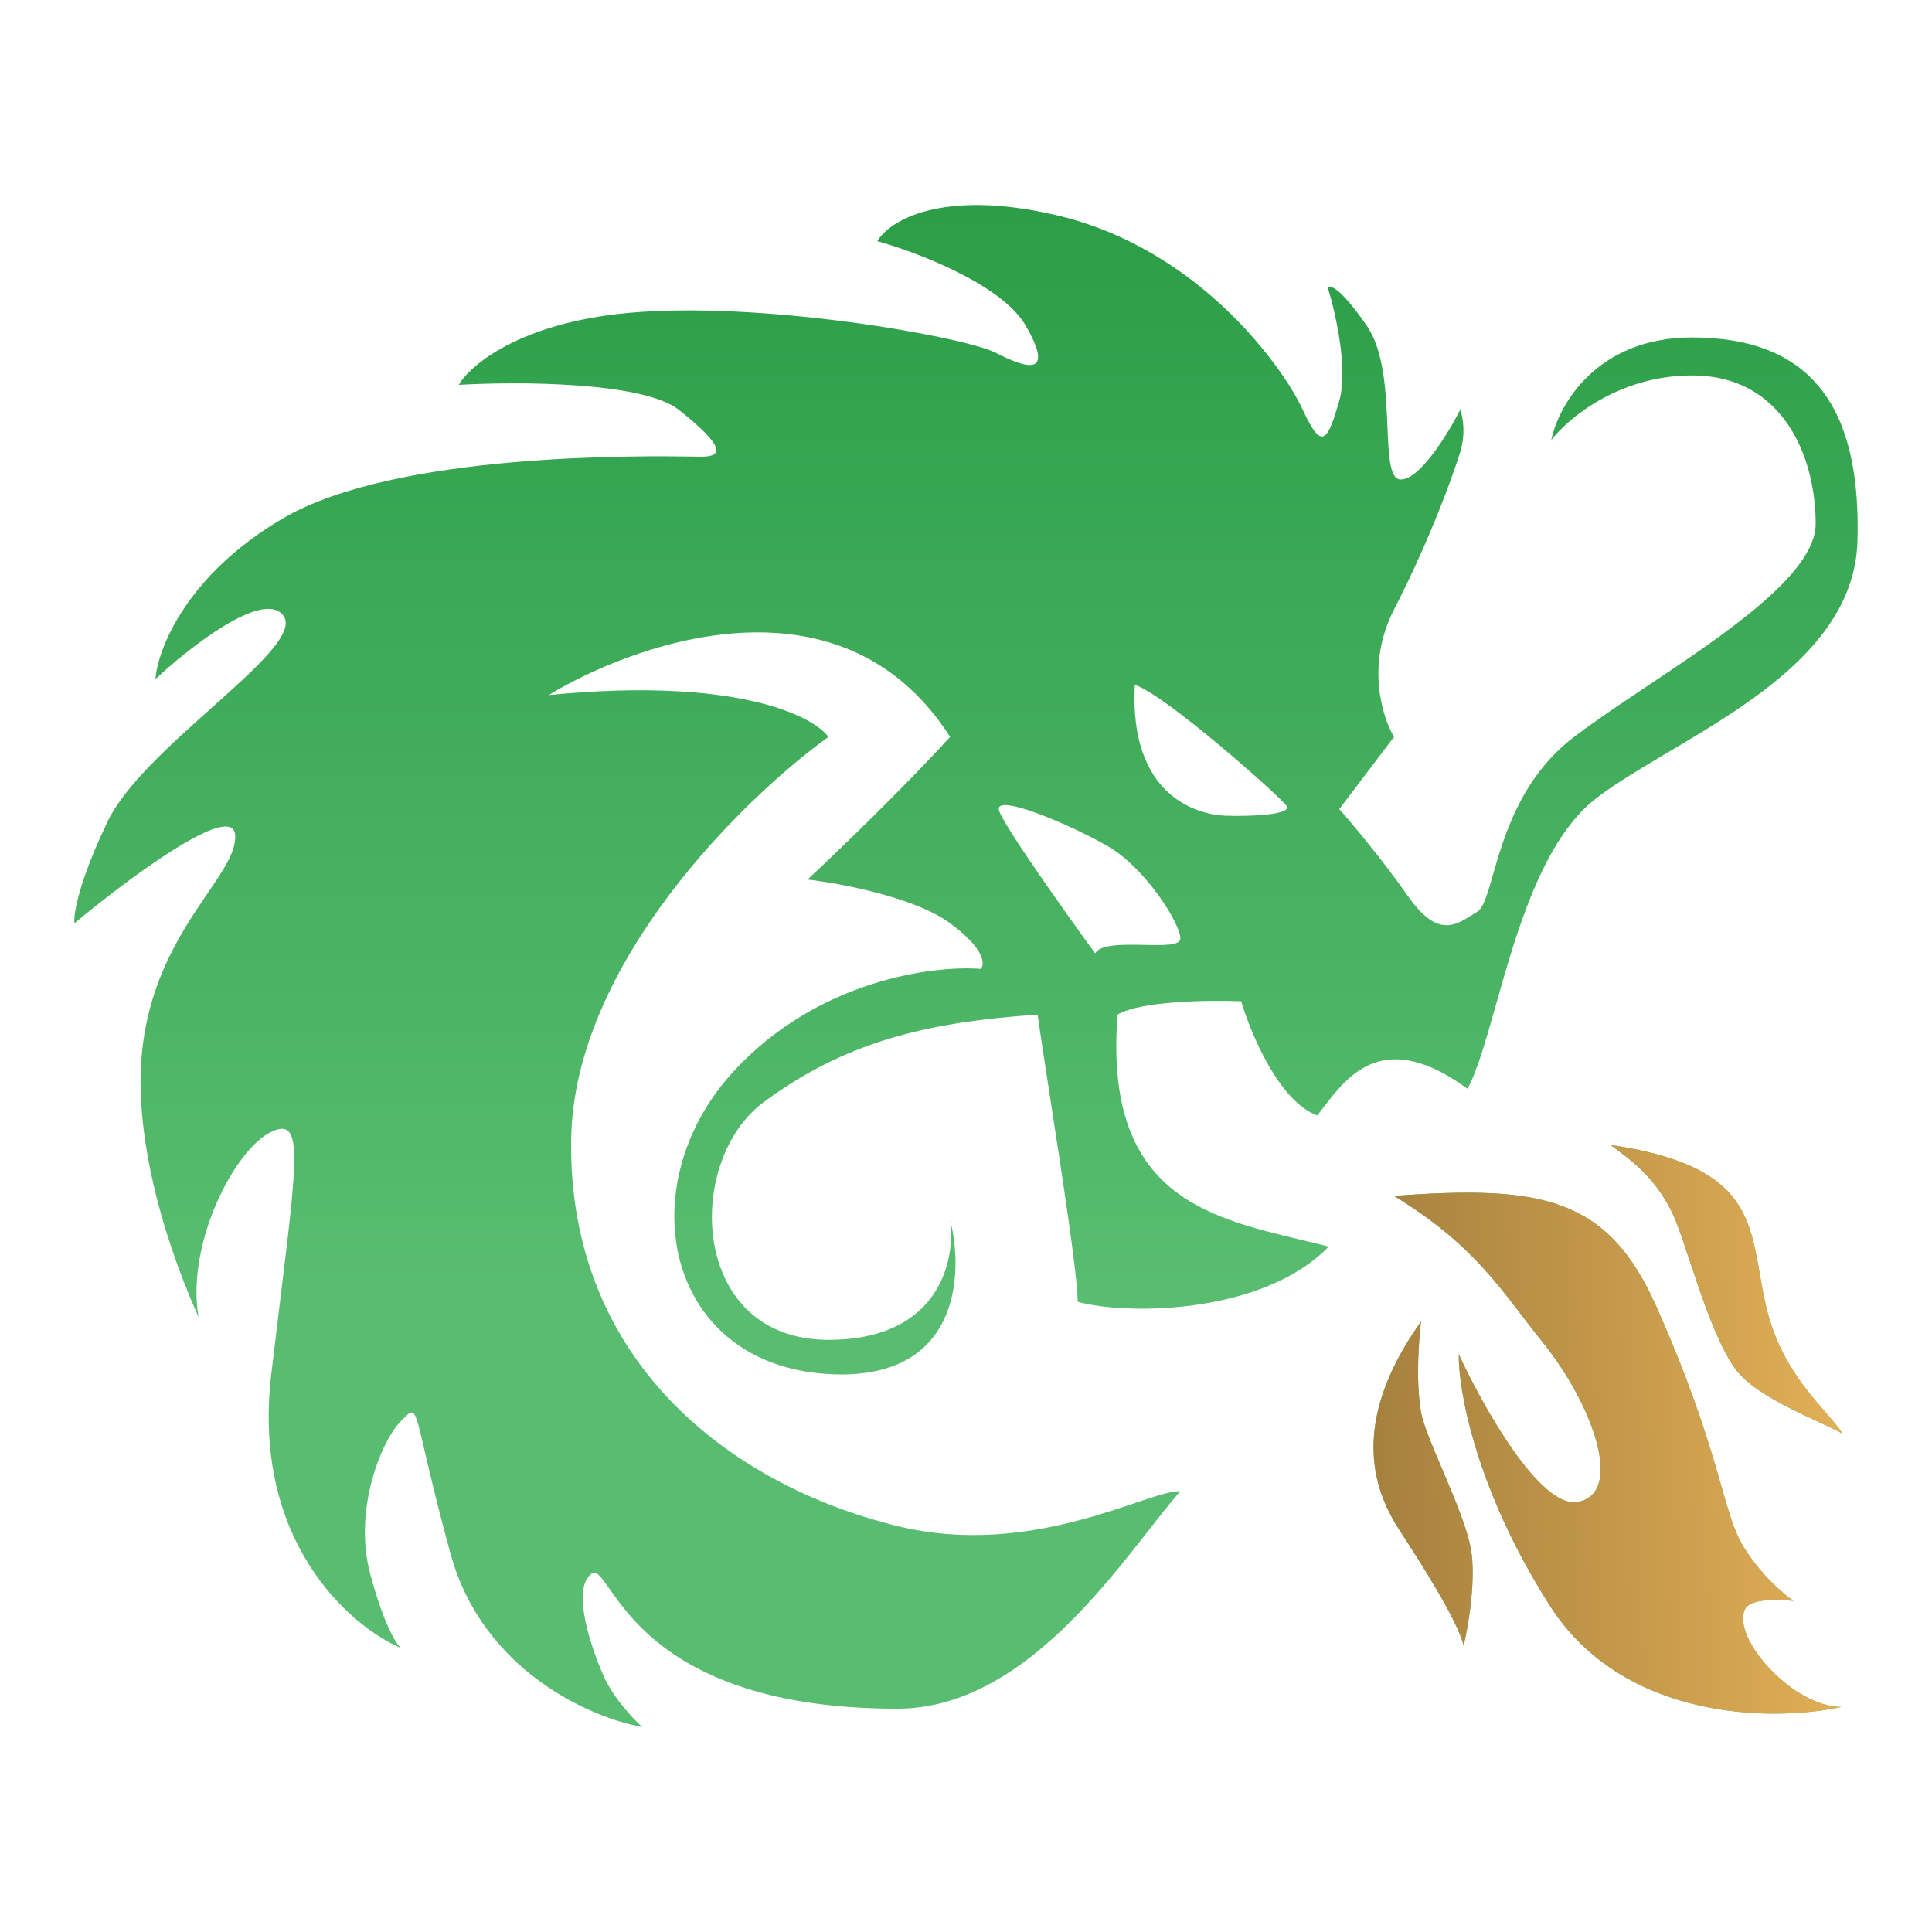 <svg width="24" height="24" viewBox="0 0 24 24" fill="none" xmlns="http://www.w3.org/2000/svg">
<path fill-rule="evenodd" clip-rule="evenodd" d="M10.291 9.154C10.094 8.886 9.124 8.407 6.818 8.634C7.739 8.067 10.409 6.98 11.803 9.154C11.18 9.834 10.362 10.619 10.031 10.926C10.441 10.973 11.369 11.148 11.803 11.469C12.238 11.791 12.237 11.981 12.182 12.036C11.591 11.989 10.149 12.178 9.11 13.312C7.81 14.73 8.259 16.951 10.291 17.069C11.917 17.164 11.977 15.833 11.803 15.155C11.874 15.652 11.671 16.644 10.291 16.644C8.566 16.644 8.495 14.423 9.488 13.69C10.48 12.958 11.473 12.698 12.89 12.604C12.92 12.825 12.979 13.209 13.047 13.647C13.196 14.614 13.387 15.846 13.387 16.171C13.977 16.337 15.679 16.337 16.506 15.486C16.389 15.456 16.27 15.427 16.15 15.399C14.963 15.114 13.711 14.815 13.883 12.604C14.166 12.433 15.025 12.422 15.419 12.438C15.537 12.84 15.891 13.686 16.364 13.856C16.391 13.822 16.42 13.785 16.449 13.746C16.753 13.351 17.198 12.772 18.23 13.525C18.353 13.296 18.46 12.916 18.583 12.482C18.84 11.572 19.166 10.421 19.837 9.91C20.079 9.726 20.391 9.541 20.727 9.342C21.771 8.723 23.039 7.972 23.074 6.72C23.122 5.066 22.507 4.192 21.019 4.192C19.828 4.192 19.357 5.042 19.27 5.468C19.475 5.2 20.111 4.664 21.019 4.664C22.153 4.664 22.555 5.68 22.555 6.507C22.555 7.126 21.43 7.878 20.447 8.533C20.117 8.754 19.803 8.963 19.554 9.154C18.893 9.657 18.683 10.391 18.546 10.867C18.478 11.106 18.428 11.28 18.349 11.328C18.328 11.34 18.306 11.354 18.285 11.367C18.07 11.503 17.848 11.644 17.487 11.128C17.17 10.675 16.788 10.221 16.637 10.051L17.317 9.154C17.171 8.91 16.966 8.253 17.317 7.572C17.756 6.72 18.047 5.914 18.139 5.617C18.212 5.379 18.169 5.168 18.139 5.092C17.992 5.38 17.64 5.957 17.402 5.957C17.263 5.957 17.251 5.669 17.235 5.301C17.218 4.882 17.196 4.361 16.977 4.044C16.648 3.568 16.519 3.534 16.495 3.576C16.59 3.881 16.75 4.588 16.637 4.979C16.495 5.468 16.425 5.617 16.184 5.092C15.943 4.568 14.894 3.081 13.109 2.67C11.681 2.341 11.041 2.75 10.899 2.996C11.39 3.132 12.446 3.534 12.741 4.044C13.109 4.682 12.755 4.582 12.373 4.384C11.99 4.186 9.468 3.732 7.796 3.888C6.459 4.013 5.841 4.535 5.699 4.781C6.427 4.738 7.992 4.741 8.434 5.092C8.986 5.532 9 5.673 8.717 5.673C8.699 5.673 8.668 5.673 8.625 5.672C8.002 5.663 4.923 5.616 3.517 6.438C2.316 7.141 1.959 8.063 1.931 8.436C2.356 8.039 3.268 7.325 3.517 7.643C3.682 7.852 3.193 8.289 2.627 8.795C2.119 9.249 1.55 9.758 1.336 10.207C0.973 10.966 0.911 11.365 0.925 11.469C1.581 10.922 2.899 9.938 2.922 10.377C2.932 10.578 2.777 10.806 2.576 11.101C2.229 11.611 1.746 12.321 1.746 13.437C1.746 14.14 1.931 15.155 2.467 16.364C2.307 15.442 2.922 14.271 3.37 14.06C3.817 13.849 3.677 14.482 3.37 17.069C3.124 19.139 4.343 20.201 4.983 20.474C4.925 20.429 4.768 20.182 4.599 19.552C4.387 18.765 4.733 17.901 4.983 17.651C5.232 17.401 5.098 17.478 5.597 19.302C5.997 20.762 7.351 21.344 7.978 21.453C7.87 21.357 7.621 21.096 7.498 20.819C7.345 20.474 7.095 19.744 7.345 19.552C7.594 19.36 7.762 21.226 11.147 21.226C12.839 21.226 14.03 19.23 14.663 18.525C14.286 18.5 12.837 19.372 11.147 18.957C9.035 18.438 7.057 16.883 7.095 14.156C7.126 11.974 9.239 9.912 10.291 9.154ZM12.411 10.071C12.47 10.258 13.231 11.331 13.605 11.844C13.663 11.728 13.951 11.733 14.212 11.738C14.449 11.743 14.663 11.747 14.663 11.659C14.663 11.475 14.232 10.785 13.765 10.514C13.297 10.243 12.336 9.837 12.411 10.071ZM15.981 10.01C15.907 9.899 14.479 8.63 14.097 8.507C14.023 9.898 14.885 10.12 15.217 10.133C15.55 10.145 16.055 10.12 15.981 10.01Z" fill="url(#paint0_linear_13628_20764)"/>
<path d="M19.252 19.945C20.172 21.388 22.051 21.386 22.875 21.204C22.279 21.206 21.518 20.361 21.672 19.999C21.732 19.858 22.046 19.868 22.279 19.886C22.16 19.806 21.868 19.56 21.655 19.209C21.389 18.77 21.378 18.034 20.573 16.224C19.969 14.866 19.14 14.722 17.317 14.856C18.349 15.486 18.658 16.05 19.14 16.644C19.798 17.454 20.178 18.555 19.597 18.658C19.131 18.74 18.419 17.47 18.121 16.824C18.114 17.263 18.331 18.502 19.252 19.945Z" fill="url(#paint1_linear_13628_20764)"/>
<path d="M20.775 15.07C20.543 14.586 20.194 14.366 20.004 14.222C21.9 14.504 21.718 15.276 21.938 16.224C22.138 17.086 22.681 17.492 22.892 17.812C22.629 17.658 21.82 17.374 21.552 16.999C21.216 16.53 20.942 15.419 20.775 15.07Z" fill="url(#paint2_linear_13628_20764)"/>
<path d="M17.652 17.544C17.582 17.131 17.629 16.614 17.652 16.417C16.729 17.712 17.092 18.558 17.386 19.01C17.621 19.372 18.11 20.131 18.181 20.443C18.24 20.196 18.34 19.608 18.269 19.229C18.181 18.756 17.707 17.863 17.652 17.544Z" fill="url(#paint3_linear_13628_20764)"/>
<path d="M19.252 19.945C20.173 21.389 22.052 21.386 22.876 21.204C22.28 21.206 21.519 20.361 21.673 19.999C21.733 19.858 22.046 19.868 22.279 19.886C22.16 19.806 21.869 19.56 21.656 19.209C21.389 18.77 21.379 18.034 20.573 16.224C19.969 14.866 19.141 14.722 17.318 14.856C18.349 15.486 18.659 16.05 19.141 16.644C19.799 17.454 20.179 18.555 19.597 18.658C19.132 18.74 18.42 17.47 18.122 16.824C18.115 17.264 18.332 18.502 19.252 19.945Z" fill="url(#paint4_linear_13628_20764)"/>
<path d="M20.775 15.07C20.543 14.586 20.195 14.366 20.004 14.222C21.9 14.504 21.719 15.276 21.939 16.224C22.139 17.087 22.682 17.492 22.893 17.812C22.63 17.658 21.821 17.374 21.552 16.999C21.216 16.53 20.943 15.42 20.775 15.07Z" fill="url(#paint5_linear_13628_20764)"/>
<path d="M17.653 17.544C17.583 17.131 17.629 16.614 17.653 16.417C16.73 17.712 17.092 18.558 17.387 19.01C17.622 19.372 18.111 20.131 18.182 20.443C18.241 20.196 18.341 19.608 18.27 19.229C18.182 18.756 17.708 17.863 17.653 17.544Z" fill="url(#paint6_linear_13628_20764)"/>
<defs>
<linearGradient id="paint0_linear_13628_20764" x1="12" y1="2.547" x2="12" y2="16.072" gradientUnits="userSpaceOnUse">
<stop stop-color="#2B9E47"/>
<stop offset="1" stop-color="#58BD70"/>
</linearGradient>
<linearGradient id="paint1_linear_13628_20764" x1="12" y1="2.547" x2="12" y2="16.072" gradientUnits="userSpaceOnUse">
<stop stop-color="#2B9E47"/>
<stop offset="1" stop-color="#58BD70"/>
</linearGradient>
<linearGradient id="paint2_linear_13628_20764" x1="12" y1="2.547" x2="12" y2="16.072" gradientUnits="userSpaceOnUse">
<stop stop-color="#2B9E47"/>
<stop offset="1" stop-color="#58BD70"/>
</linearGradient>
<linearGradient id="paint3_linear_13628_20764" x1="12" y1="2.547" x2="12" y2="16.072" gradientUnits="userSpaceOnUse">
<stop stop-color="#2B9E47"/>
<stop offset="1" stop-color="#58BD70"/>
</linearGradient>
<linearGradient id="paint4_linear_13628_20764" x1="22.893" y1="14.222" x2="17.006" y2="14.404" gradientUnits="userSpaceOnUse">
<stop stop-color="#E3B057"/>
<stop offset="1" stop-color="#A6813E"/>
</linearGradient>
<linearGradient id="paint5_linear_13628_20764" x1="22.893" y1="14.222" x2="17.006" y2="14.404" gradientUnits="userSpaceOnUse">
<stop stop-color="#E3B057"/>
<stop offset="1" stop-color="#A6813E"/>
</linearGradient>
<linearGradient id="paint6_linear_13628_20764" x1="22.893" y1="14.222" x2="17.006" y2="14.404" gradientUnits="userSpaceOnUse">
<stop stop-color="#E3B057"/>
<stop offset="1" stop-color="#A6813E"/>
</linearGradient>
</defs>
</svg>
